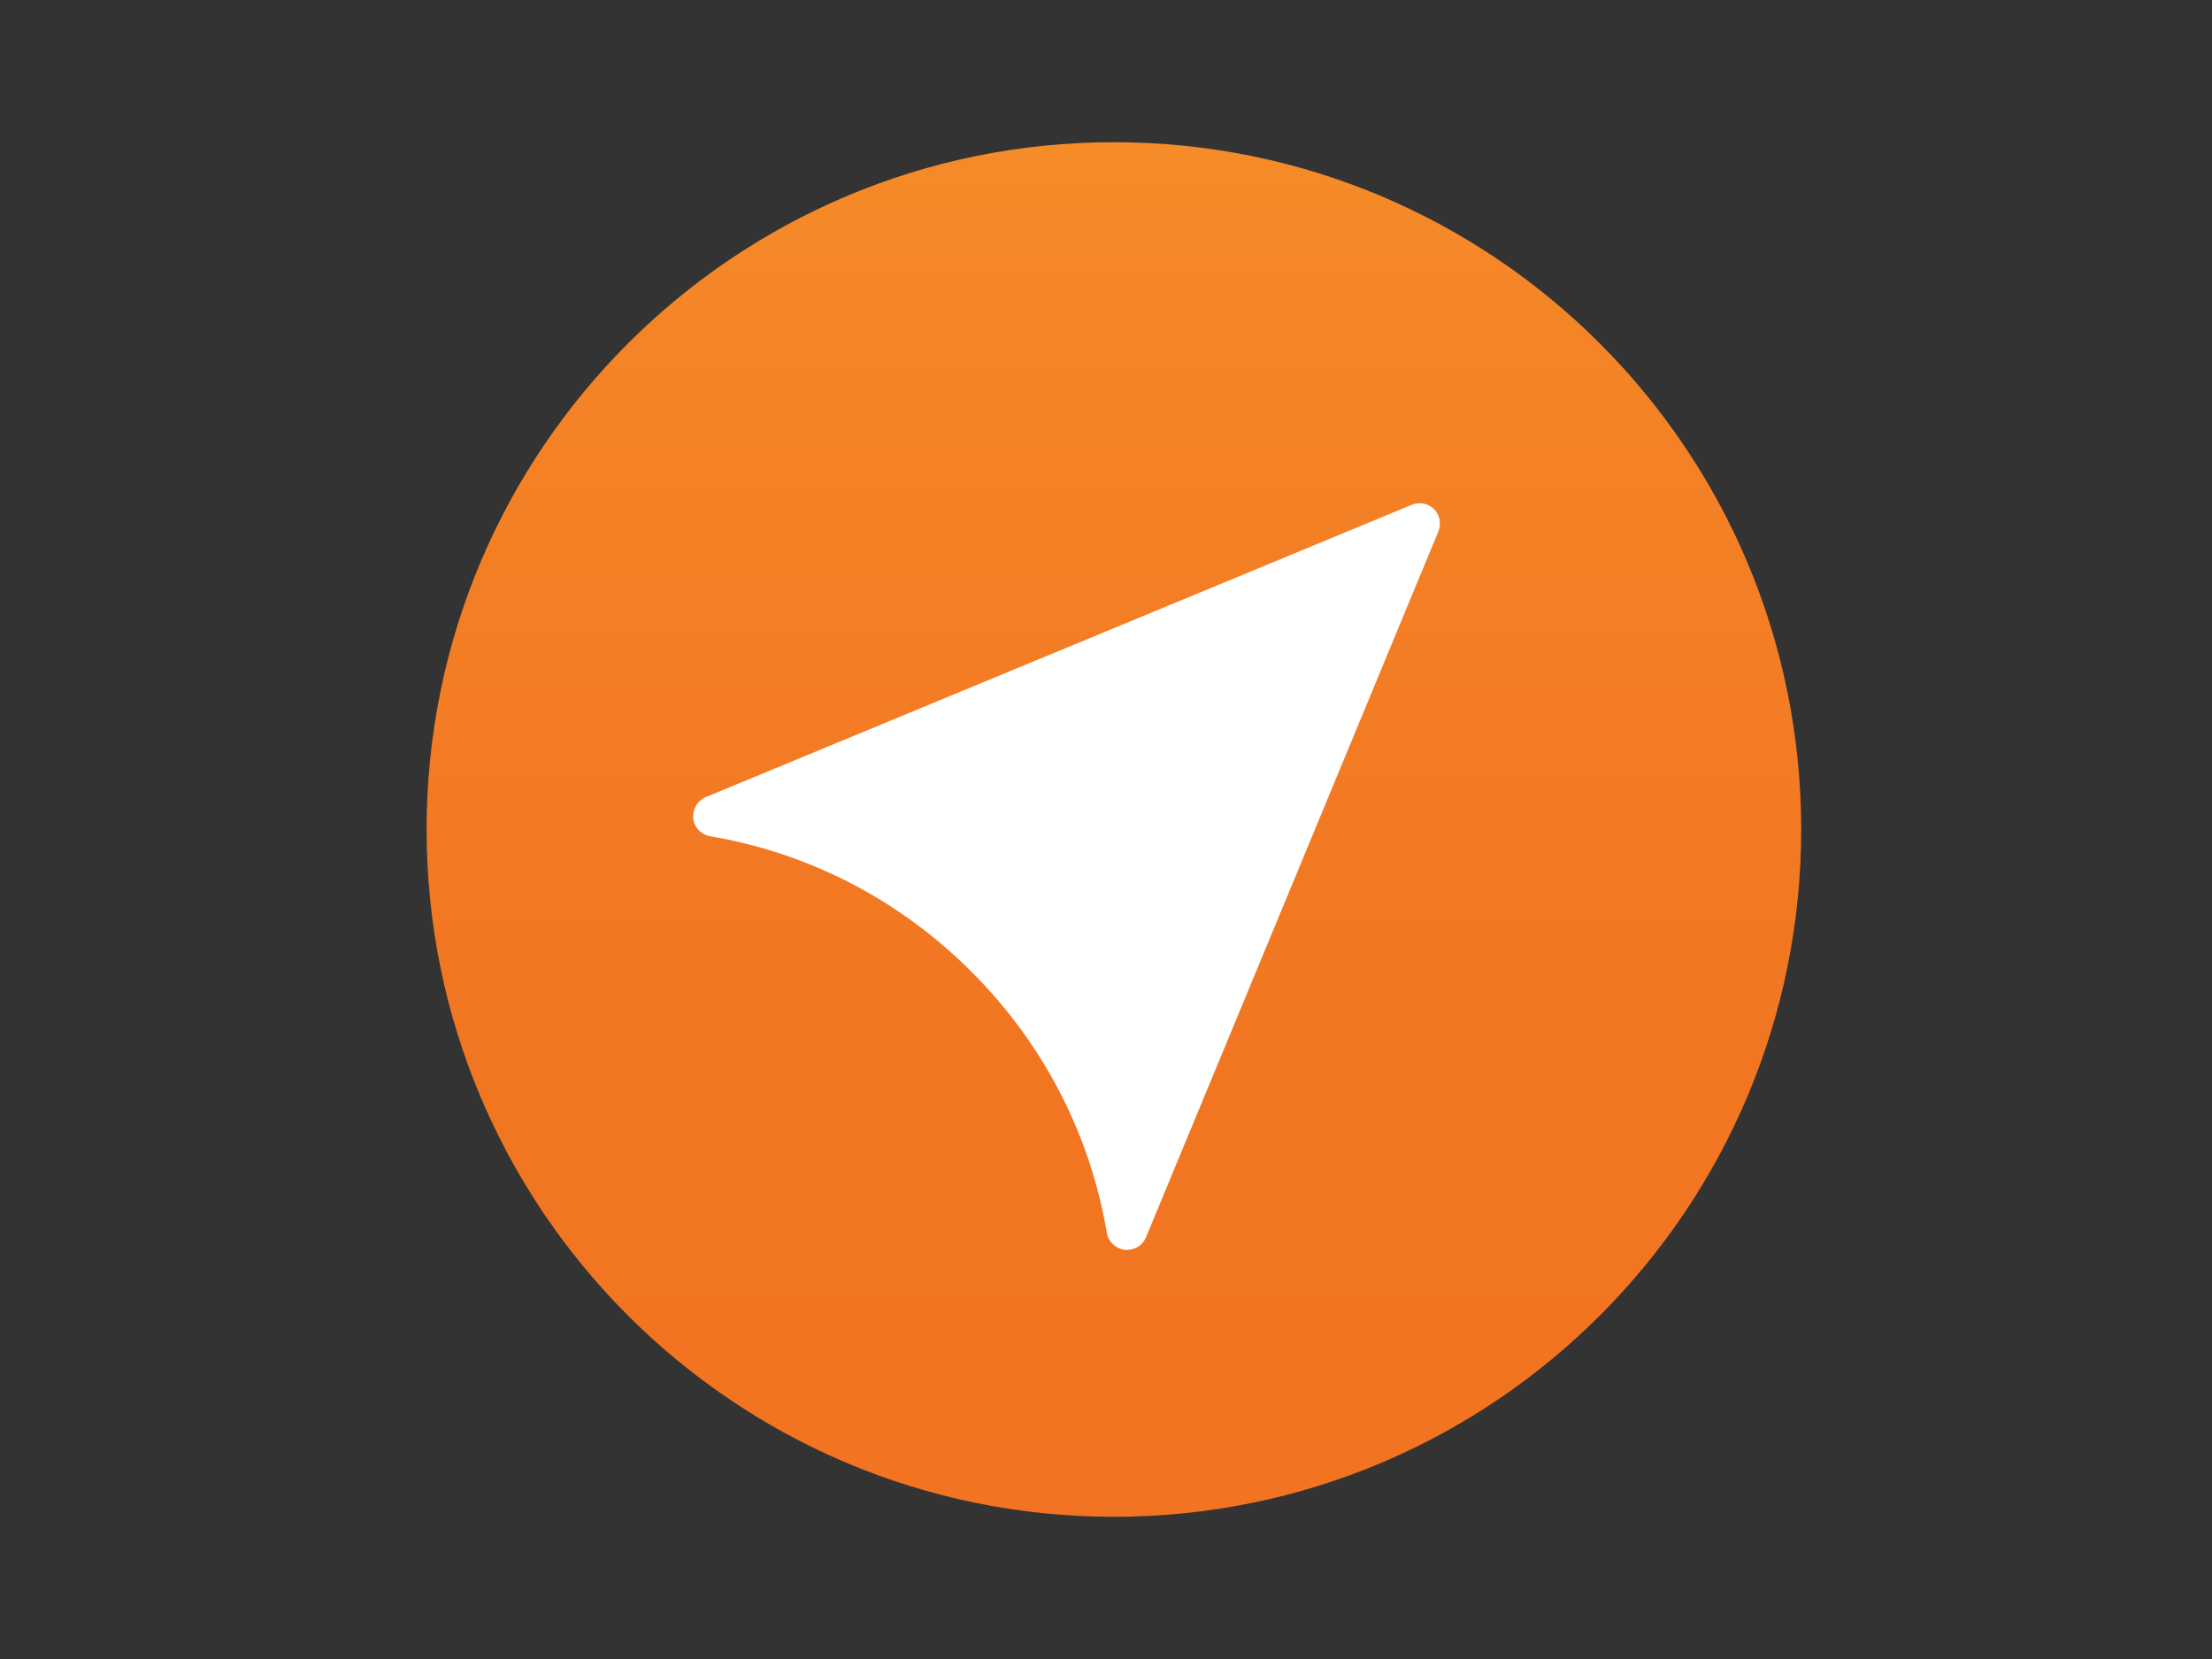 <svg width="140" height="105" viewBox="0 0 140 105" fill="none" xmlns="http://www.w3.org/2000/svg">
<rect x="0" y="0" width="140" height="105" fill="#333333" stroke="none"/>
<path d="M70.5 96C94.524 96 114 76.524 114 52.5C114 28.476 94.524 9 70.5 9C46.476 9 27 28.476 27 52.5C27 76.524 46.476 96 70.5 96Z" fill="url(#paint0_linear_1547_1846)"/>
<path d="M89.879 31.852H89.749C89.599 31.87 89.45 31.907 89.319 31.963L44.68 50.446C44.139 50.67 43.822 51.212 43.877 51.791C43.934 52.369 44.382 52.836 44.96 52.929C51.233 53.994 56.946 56.962 61.483 61.499C66.019 66.035 68.988 71.748 70.052 78.021C70.145 78.6 70.612 79.029 71.191 79.104H71.34C71.863 79.104 72.349 78.787 72.535 78.301L91.018 33.681C91.093 33.513 91.13 33.326 91.13 33.14C91.149 32.449 90.589 31.87 89.879 31.852V31.852Z" fill="white"/>
<defs>
<linearGradient id="paint0_linear_1547_1846" x1="70.51" y1="96.008" x2="70.508" y2="9.008" gradientUnits="userSpaceOnUse">
<stop stop-color="#F27321"/>
<stop offset="0.414" stop-color="#F27722"/>
<stop offset="0.801" stop-color="#F48226"/>
<stop offset="1" stop-color="#F58B29"/>
</linearGradient>
</defs>
</svg>